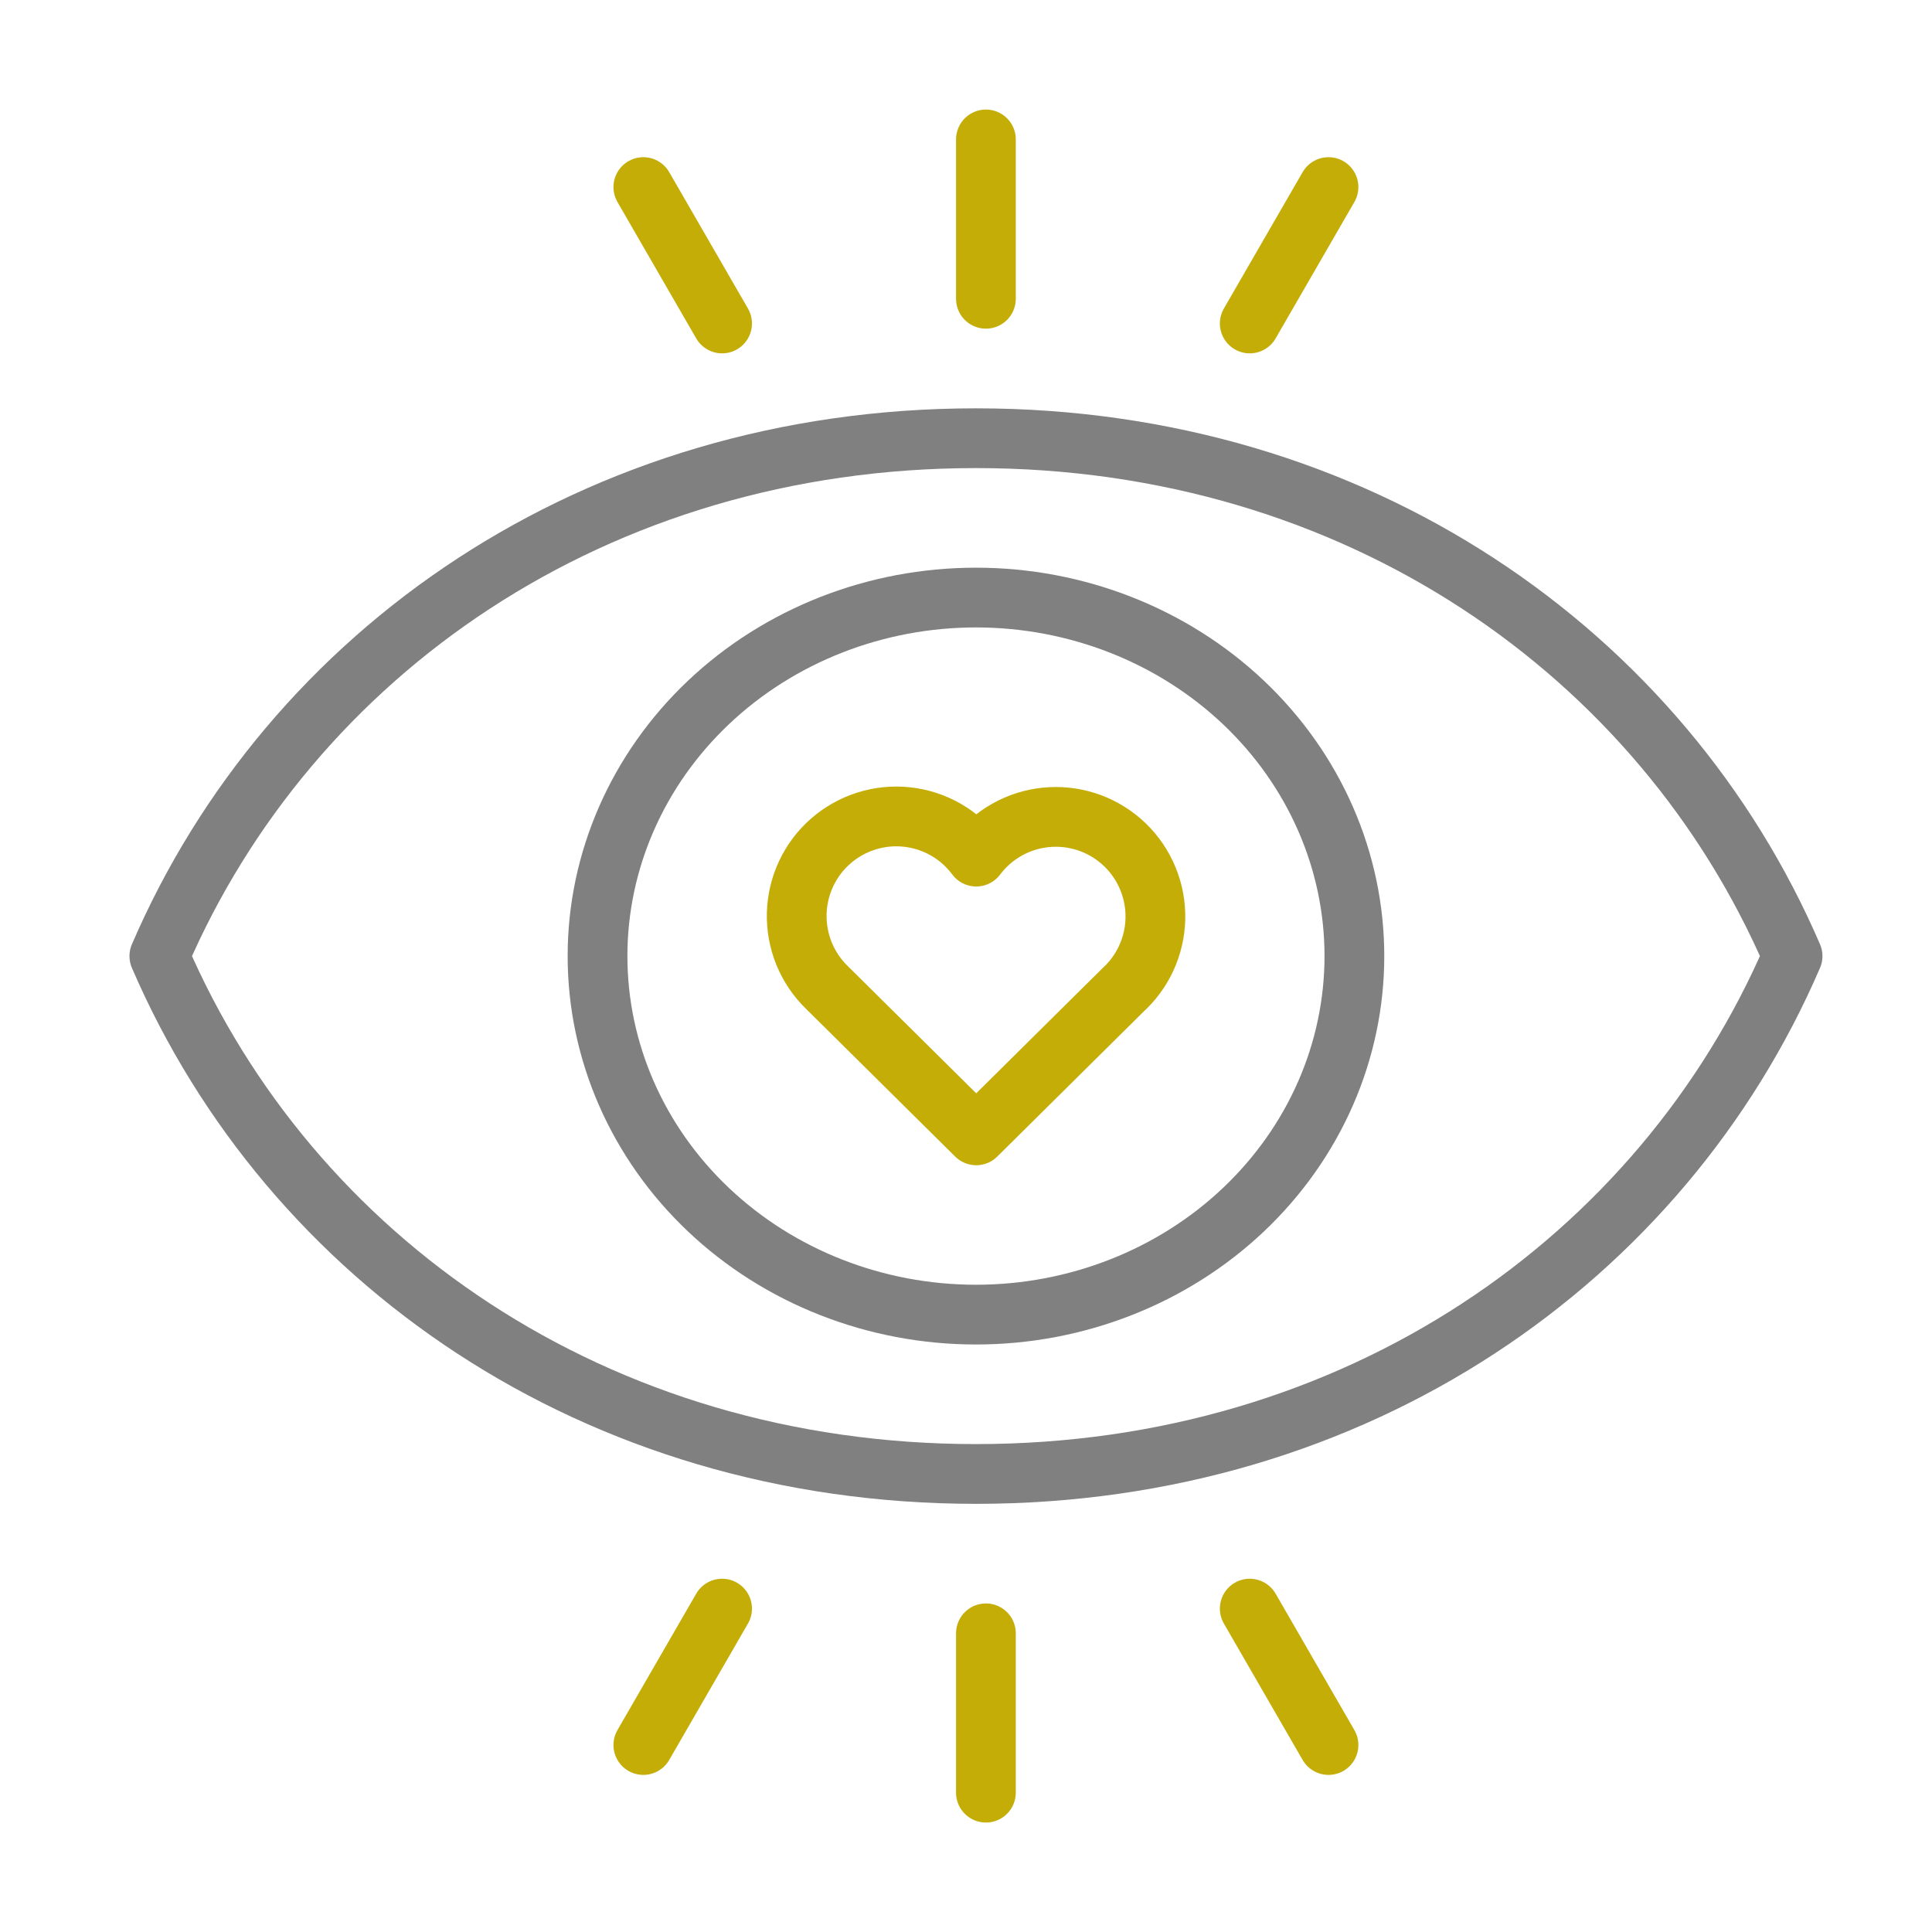 <svg width="97" height="96" viewBox="0 0 97 96" fill="none" xmlns="http://www.w3.org/2000/svg">
<path d="M68 48C68 52.774 65.998 57.352 62.435 60.728C58.872 64.104 54.039 66 49 66C43.961 66 39.128 64.104 35.565 60.728C32.002 57.352 30 52.774 30 48C30 43.226 32.002 38.648 35.565 35.272C39.128 31.896 43.961 30 49 30C54.039 30 58.872 31.896 62.435 35.272C65.998 38.648 68 43.226 68 48Z" stroke="#808080" stroke-width="3" stroke-linecap="round" stroke-linejoin="round"/>
<path d="M8 48C14.56 32.783 29.878 22 49 22C68.122 22 83.44 32.783 90 48C83.44 63.217 68.122 74 49 74C29.878 74 14.56 63.217 8 48Z" stroke="#808080" stroke-width="3" stroke-linecap="round" stroke-linejoin="round"/>
<path d="M56.513 49.572L49.013 57L41.513 49.572C41.018 49.091 40.629 48.512 40.368 47.873C40.108 47.233 39.984 46.547 40.002 45.857C40.02 45.167 40.181 44.488 40.474 43.864C40.767 43.239 41.187 42.681 41.706 42.227C42.226 41.772 42.834 41.43 43.492 41.222C44.15 41.013 44.844 40.944 45.53 41.017C46.217 41.09 46.88 41.305 47.48 41.647C48.079 41.989 48.601 42.452 49.013 43.006C49.426 42.456 49.949 41.998 50.548 41.659C51.147 41.32 51.809 41.109 52.494 41.038C53.178 40.967 53.87 41.038 54.526 41.247C55.181 41.455 55.787 41.797 56.304 42.251C56.822 42.704 57.24 43.26 57.533 43.882C57.826 44.505 57.988 45.181 58.007 45.869C58.027 46.557 57.904 47.241 57.647 47.879C57.39 48.518 57.004 49.096 56.513 49.578" stroke="#C5AD07" stroke-width="3" stroke-linecap="round" stroke-linejoin="round"/>
<path d="M49.5 7L49.5 15" stroke="#C5AD07" stroke-width="3" stroke-linecap="round"/>
<path d="M66.7 9.392L62.746 16.24" stroke="#C5AD07" stroke-width="3" stroke-linecap="round"/>
<path d="M32.3 9.392L36.254 16.24" stroke="#C5AD07" stroke-width="3" stroke-linecap="round"/>
<path d="M49.5 82L49.5 90" stroke="#C5AD07" stroke-width="3" stroke-linecap="round"/>
<path d="M36.254 80.76L32.3 87.608" stroke="#C5AD07" stroke-width="3" stroke-linecap="round"/>
<path d="M62.746 80.76L66.7 87.608" stroke="#C5AD07" stroke-width="3" stroke-linecap="round"/>
</svg>
